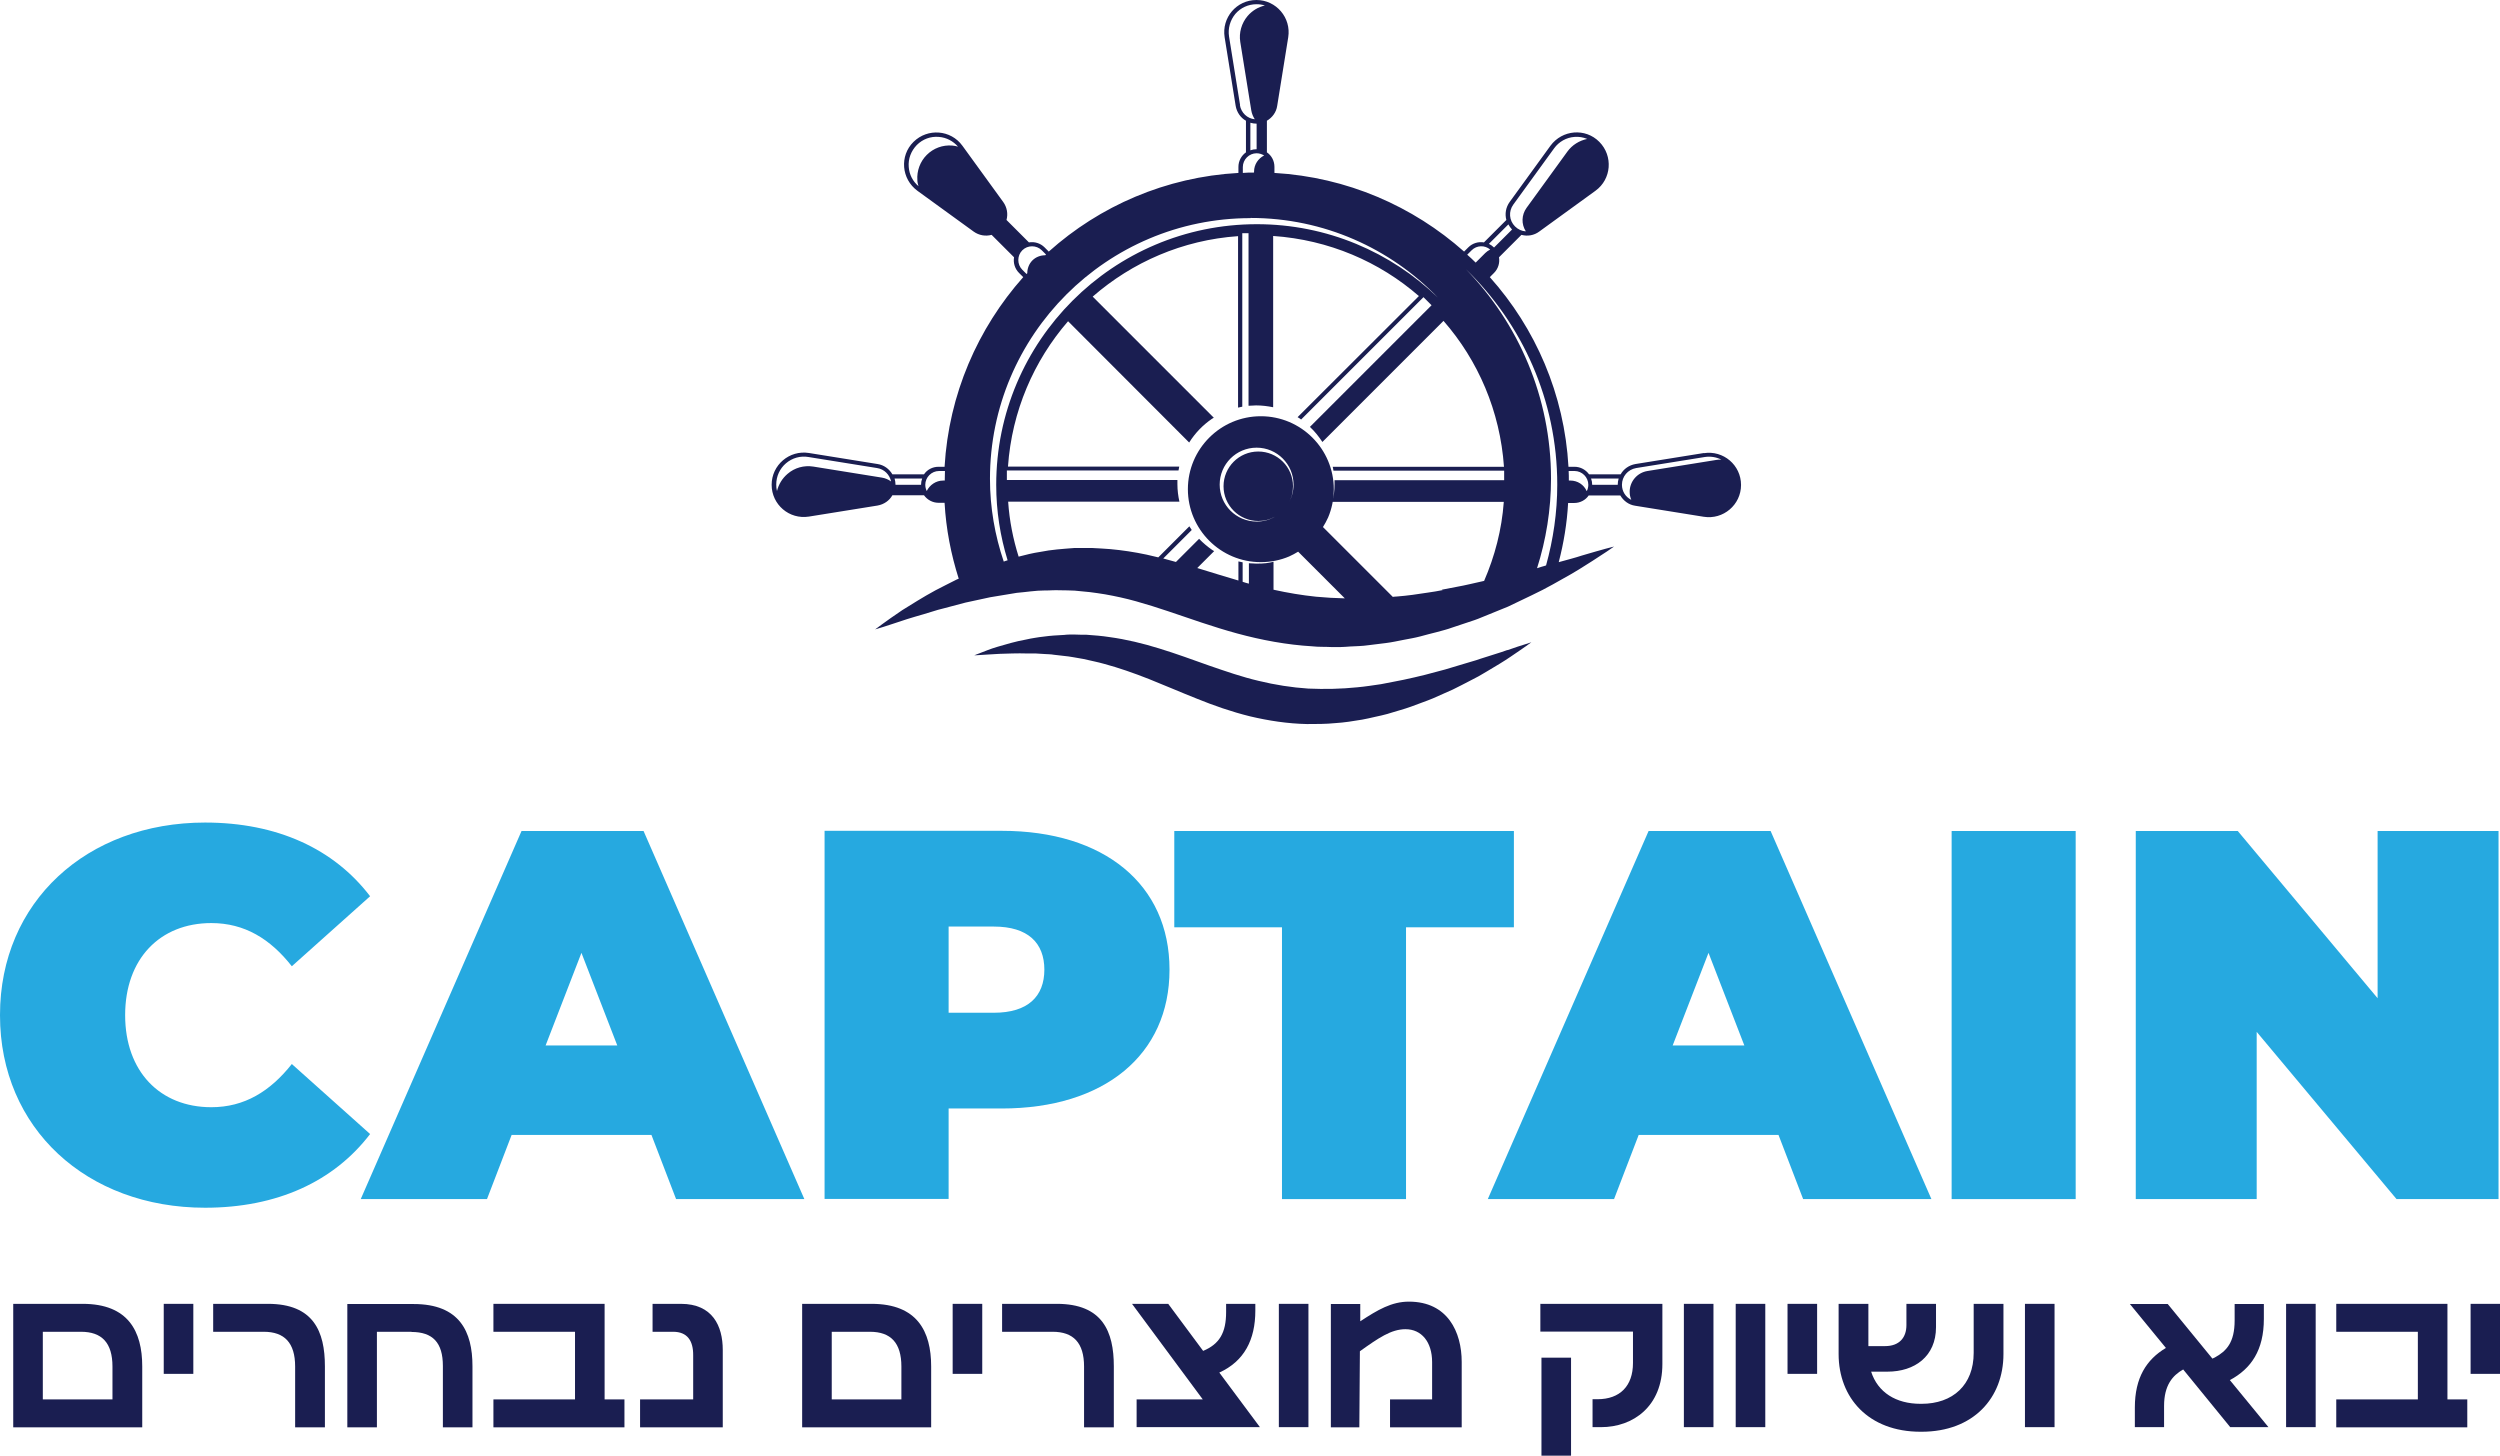 <svg xmlns="http://www.w3.org/2000/svg" id="b" viewBox="0 0 136.04 79.21"><g id="c"><path d="M0,55.23c0-6.15,4.72-10.47,11.16-10.47,3.92,0,7.01,1.43,8.98,4.01l-4.26,3.81c-1.17-1.49-2.57-2.35-4.38-2.35-2.8,0-4.69,1.95-4.69,5.01s1.89,5.01,4.69,5.01c1.8,0,3.2-.86,4.38-2.35l4.26,3.81c-1.97,2.58-5.06,4.01-8.98,4.01-6.44,0-11.16-4.32-11.16-10.47Z" fill="#26a9e0"></path><path d="M35.45,61.76h-7.61l-1.34,3.49h-6.87l8.75-20.03h6.64l8.75,20.03h-6.98l-1.34-3.49ZM33.59,56.89l-1.95-5.04-1.95,5.04h3.89Z" fill="#26a9e0"></path><path d="M63.64,52.77c0,4.63-3.55,7.55-9.13,7.55h-2.89v4.92h-6.75v-20.03h9.64c5.58,0,9.13,2.92,9.13,7.55ZM56.83,52.77c0-1.46-.89-2.35-2.75-2.35h-2.46v4.69h2.46c1.86,0,2.75-.89,2.75-2.35Z" fill="#26a9e0"></path><path d="M69.77,50.46h-5.87v-5.24h18.48v5.24h-5.87v14.79h-6.75v-14.79Z" fill="#26a9e0"></path><path d="M96.78,61.76h-7.61l-1.34,3.49h-6.87l8.75-20.03h6.64l8.75,20.03h-6.98l-1.34-3.49ZM94.92,56.89l-1.95-5.04-1.95,5.04h3.89Z" fill="#26a9e0"></path><path d="M106.2,45.22h6.75v20.03h-6.75v-20.03Z" fill="#26a9e0"></path><path d="M135.96,45.22v20.03h-5.55l-7.61-9.1v9.1h-6.58v-20.03h5.55l7.61,9.1v-9.1h6.58Z" fill="#26a9e0"></path><path d="M.72,70.95h3.78c2.48,0,3.24,1.5,3.24,3.4v3.32H.72v-6.71ZM6.12,76.15v-1.79c0-1.29-.58-1.89-1.71-1.89h-2.08v3.68h3.79Z" fill="#1a1e51"></path><path d="M8.91,70.95h1.61v3.81h-1.61v-3.81Z" fill="#1a1e51"></path><path d="M17.68,74.35v3.32h-1.62v-3.31c0-1.29-.58-1.89-1.71-1.89h-2.75v-1.52h2.98c2.48,0,3.1,1.5,3.1,3.4Z" fill="#1a1e51"></path><path d="M22.4,72.47h-1.89v5.2h-1.61v-6.71h3.61c2.5,0,3.2,1.5,3.2,3.38v3.33h-1.61v-3.34c0-1.27-.55-1.85-1.71-1.85Z" fill="#1a1e51"></path><path d="M26.85,76.15h4.44v-3.68h-4.44v-1.52h6.05v5.2h1.08v1.52h-7.13v-1.52Z" fill="#1a1e51"></path><path d="M39.33,77.67h-4.5v-1.52h2.89v-2.39c.01-.8-.32-1.29-1.09-1.29h-1.12v-1.52h1.54c1.72,0,2.28,1.2,2.28,2.51v4.21Z" fill="#1a1e51"></path><path d="M43.65,70.95h3.78c2.48,0,3.24,1.5,3.24,3.4v3.32h-7.02v-6.71ZM49.05,76.15v-1.79c0-1.29-.58-1.89-1.71-1.89h-2.08v3.68h3.79Z" fill="#1a1e51"></path><path d="M51.84,70.95h1.61v3.81h-1.61v-3.81Z" fill="#1a1e51"></path><path d="M60.61,74.35v3.32h-1.62v-3.31c0-1.29-.58-1.89-1.71-1.89h-2.75v-1.52h2.98c2.48,0,3.1,1.5,3.1,3.4Z" fill="#1a1e51"></path><path d="M61.86,76.15h3.59l-3.85-5.2h1.97l1.9,2.56c.89-.37,1.25-.99,1.25-2.11v-.45h1.59v.37c0,1.58-.6,2.75-1.96,3.37l2.21,2.97h-6.71v-1.52Z" fill="#1a1e51"></path><path d="M69.59,70.95h1.61v6.71h-1.61v-6.71Z" fill="#1a1e51"></path><path d="M72.42,77.67v-6.71s1.6,0,1.6,0v.94c.96-.63,1.71-1.07,2.65-1.07,2.11,0,2.87,1.66,2.87,3.28v3.56h-3.9v-1.52h2.29v-2.03c0-1.09-.57-1.79-1.45-1.79-.78,0-1.47.48-2.48,1.2l-.03,4.14h-1.54Z" fill="#1a1e51"></path><path d="M83.81,70.95h6.65v3.28c0,2.29-1.58,3.43-3.34,3.43h-.46v-1.52h.27c1.22,0,1.93-.72,1.93-1.97v-1.71h-5.04v-1.52ZM83.88,73.88h1.61v5.33h-1.61v-5.33Z" fill="#1a1e51"></path><path d="M91.63,70.95h1.61v6.71h-1.61v-6.71Z" fill="#1a1e51"></path><path d="M94.45,70.95h1.61v6.71h-1.61v-6.71Z" fill="#1a1e51"></path><path d="M97.27,70.95h1.61v3.81h-1.61v-3.81Z" fill="#1a1e51"></path><path d="M107.4,70.95h1.62v2.73c0,2.39-1.63,4.23-4.46,4.23h-.05c-2.83,0-4.46-1.84-4.46-4.23v-2.73h1.62v2.3h.91c.77,0,1.16-.46,1.16-1.14v-1.16h1.61v1.27c0,1.59-1.16,2.42-2.64,2.42h-.89c.36,1.12,1.34,1.75,2.69,1.75h.05c1.71,0,2.84-1.03,2.84-2.77v-2.68Z" fill="#1a1e51"></path><path d="M110.19,70.95h1.61v6.71h-1.61v-6.71Z" fill="#1a1e51"></path><path d="M117.96,70.96l2.43,2.97.13-.06c.64-.35,1.08-.82,1.08-2.02v-.89h1.59v.81c0,1.7-.69,2.71-1.85,3.33l2.1,2.56h-2.08l-2.56-3.14c-.58.33-1.04.86-1.04,1.99v1.15h-1.59v-1.07c0-1.62.63-2.61,1.69-3.24l-1.96-2.39h2.07Z" fill="#1a1e51"></path><path d="M124.4,70.95h1.61v6.71h-1.61v-6.71Z" fill="#1a1e51"></path><path d="M127.13,76.15h4.44v-3.68h-4.44v-1.52h6.05v5.2h1.08v1.52h-7.13v-1.52Z" fill="#1a1e51"></path><path d="M134.44,70.95h1.61v3.81h-1.61v-3.81Z" fill="#1a1e51"></path><path d="M82.03,35.37c-.4.15-.91.29-1.48.48-.14.05-.29.1-.44.14-.15.04-.31.09-.47.14-.32.1-.65.2-1,.3-.35.09-.72.19-1.09.29-.38.1-.77.18-1.17.27-.4.09-.81.15-1.23.24-.42.06-.85.13-1.29.17-.87.09-1.77.11-2.67.07-.9-.06-1.8-.2-2.7-.42-.9-.21-1.79-.52-2.69-.83-.9-.32-1.8-.65-2.71-.93-.9-.28-1.82-.5-2.7-.62-.44-.07-.87-.1-1.28-.13-.21,0-.41,0-.61-.01-.1,0-.2,0-.3,0-.1,0-.2.01-.29.02-.38.02-.75.04-1.1.09-.17.02-.34.04-.5.07-.16.02-.32.06-.47.09-.61.11-1.12.27-1.54.39-.42.12-.73.26-.95.34-.22.08-.33.13-.33.13,0,0,.12,0,.36-.02.23-.01.58-.04,1.01-.06.43-.01.94-.04,1.53-.02.15,0,.3,0,.45,0,.16.01.31.02.48.03.16.01.33.01.5.04.17.02.34.04.52.06.35.03.72.11,1.09.17.37.09.76.16,1.14.27.78.21,1.58.49,2.42.82.83.33,1.7.71,2.61,1.07.91.37,1.88.71,2.89.96,1.01.24,2.06.4,3.1.42.52,0,1.03,0,1.53-.05.5-.03.99-.11,1.47-.19.24-.04.47-.1.7-.15.23-.05.46-.1.68-.16.44-.14.88-.25,1.29-.4.41-.16.81-.29,1.19-.45.37-.16.73-.32,1.08-.48.34-.17.66-.33.96-.49.15-.08.3-.16.44-.23.14-.08.28-.16.41-.24.52-.31.98-.58,1.34-.83.36-.24.64-.44.83-.57.19-.14.29-.21.29-.21,0,0-.12.04-.34.11-.22.07-.55.17-.96.32Z" fill="#1a1e51"></path><path d="M92.73,24.65l-3.73.6c-.35.06-.65.27-.81.56h-1.72c-.18-.25-.47-.41-.79-.41h-.33c-.22-3.95-1.8-7.55-4.28-10.32l.23-.23c.23-.23.32-.55.27-.85l1.22-1.22c.33.09.69.03.97-.18l3.06-2.22c.87-.63.97-1.89.21-2.66s-2.02-.66-2.66.21l-2.22,3.06c-.21.29-.27.65-.18.98l-1.22,1.22c-.3-.05-.62.04-.85.27l-.23.23c-2.78-2.47-6.37-4.05-10.32-4.28v-.33c0-.33-.16-.62-.41-.79v-1.72c.29-.17.51-.46.56-.81l.6-3.73c.17-1.06-.65-2.03-1.73-2.03s-1.9.96-1.73,2.03l.6,3.73c.06.35.27.65.56.81v1.72c-.25.18-.41.47-.41.79v.33c-3.95.22-7.55,1.8-10.32,4.28l-.23-.23c-.23-.23-.55-.32-.85-.27l-1.22-1.22c.09-.33.03-.69-.18-.98l-2.22-3.06c-.63-.87-1.89-.97-2.66-.21s-.66,2.02.21,2.66l3.06,2.22c.29.21.65.27.98.18l1.22,1.22c-.05.3.04.62.27.85l.23.23c-2.47,2.78-4.05,6.37-4.28,10.32h-.33c-.33,0-.62.16-.79.41h-1.72c-.17-.29-.46-.51-.81-.56l-3.73-.6c-1.06-.17-2.03.65-2.03,1.73s.96,1.9,2.03,1.73l3.73-.6c.35-.06.65-.27.81-.56h1.72c.18.25.47.41.79.41h.33c.08,1.43.35,2.81.77,4.13-.03.01-.07.03-.1.04-.41.21-.8.4-1.16.59-.72.39-1.32.78-1.81,1.08-.48.32-.85.59-1.1.77-.25.18-.38.28-.38.28,0,0,.16-.05.46-.14.29-.1.73-.23,1.28-.42.27-.09.58-.17.91-.27.33-.09.67-.22,1.06-.31.38-.1.78-.21,1.21-.32.43-.09.87-.19,1.34-.29.47-.08.95-.16,1.45-.24.5-.04,1.01-.13,1.54-.13.13,0,.26,0,.4-.01.13,0,.27-.01.4,0,.27,0,.54.01.81.02.27.03.54.05.82.08.28.03.55.08.83.12.56.1,1.12.22,1.69.38.57.16,1.15.34,1.74.54,1.19.4,2.44.85,3.76,1.21,1.32.36,2.71.62,4.09.7.34.04.69.02,1.03.04.17,0,.34,0,.51,0,.17,0,.34-.02.51-.03.34-.02.67-.02,1-.07.33-.04.65-.08.97-.12.32-.04.63-.11.94-.17.31-.06.62-.11.92-.19.3-.08.59-.16.88-.23.29-.08.58-.15.85-.25.28-.09.55-.18.81-.27.27-.09.53-.17.78-.28.5-.2.99-.4,1.45-.59.9-.44,1.74-.81,2.44-1.21.71-.39,1.32-.74,1.81-1.06.49-.3.87-.57,1.13-.73.26-.18.39-.27.39-.27,0,0-.16.04-.46.12-.3.09-.74.2-1.29.37-.36.12-.79.23-1.26.36.27-1.04.45-2.11.51-3.22h.33c.33,0,.62-.16.79-.41h1.72c.17.29.46.51.81.56l3.73.6c1.06.17,2.03-.65,2.03-1.73s-.96-1.9-2.03-1.73ZM51.81,7.92c-.51-.04-1.01.14-1.38.51-.36.36-.55.87-.51,1.38,0,.11.03.21.06.32-.31-.26-.5-.63-.53-1.04-.04-.45.13-.88.44-1.2.32-.32.75-.48,1.2-.44.41.03.78.23,1.04.53-.1-.03-.21-.05-.32-.06ZM47.99,25.99l-3.73-.6c-.51-.08-1.02.06-1.41.4-.29.25-.48.57-.57.93-.03-.11-.04-.23-.04-.35,0-.45.19-.87.53-1.16.34-.29.79-.42,1.23-.34l3.73.6c.39.06.68.36.76.73-.14-.1-.31-.18-.5-.21ZM50.12,26.38h-1.39c0-.12-.02-.23-.05-.34h1.5c-.04.11-.06.22-.06.34ZM51.4,26.15h-.08c-.39,0-.73.24-.89.57-.05-.1-.08-.22-.08-.34,0-.41.34-.75.75-.75h.32c0,.17-.01.35-.01.52ZM82.35,11.13l2.22-3.06c.26-.36.67-.59,1.11-.62.24-.02.47.02.69.11-.43.09-.82.33-1.08.69l-2.22,3.06c-.28.39-.29.89-.04,1.28-.21-.01-.42-.1-.59-.27-.32-.32-.36-.82-.09-1.19ZM82.08,12.21c.05.1.12.19.2.28l-.98.98c-.08-.08-.18-.15-.28-.2l1.06-1.06ZM80.08,13.62c.28-.28.72-.29,1.01-.04-.1.05-.19.11-.27.19l-.52.52c-.15-.15-.3-.29-.46-.43l.23-.23ZM67.48,5.72l-.6-3.73c-.07-.44.06-.89.34-1.23.29-.34.71-.53,1.16-.53.15,0,.3.02.45.07-.36.08-.69.28-.94.57-.33.39-.48.91-.4,1.41l.6,3.73c.03.18.1.34.19.48-.41-.04-.74-.35-.81-.77ZM68.38,6.73v1.39c-.12,0-.23.02-.34.06v-1.5c.11.03.22.05.34.05ZM67.63,9.09c0-.41.34-.75.75-.75.15,0,.29.05.41.12-.32.16-.55.49-.55.88v.05c-.21,0-.41,0-.61.02v-.32ZM55.63,14.68c-.29-.29-.29-.77,0-1.06.29-.29.77-.29,1.06,0l.23.23s-.02.02-.04.04c-.25,0-.51.09-.7.28s-.28.45-.28.7c-.01.01-.02.02-.04.04l-.23-.23ZM68.05,11.86c3.99,0,7.61,1.66,10.19,4.33-2.55-2.47-6.03-3.99-9.85-3.99-7.82,0-14.18,6.36-14.18,14.18,0,1.43.22,2.81.62,4.11-.07.02-.14.04-.21.07-.48-1.42-.75-2.93-.75-4.51,0-7.82,6.36-14.18,14.18-14.18ZM78.51,32.11c-.53.11-1.09.17-1.65.26-.14.02-.28.03-.42.05-.14.01-.28.03-.43.04-.07,0-.14.01-.22.02l-3.8-3.8c.1-.16.2-.34.28-.52.2-.47.31-.99.31-1.54,0-2.19-1.78-3.97-3.97-3.97s-3.97,1.78-3.97,3.97,1.78,3.97,3.97,3.97c.55,0,1.07-.11,1.54-.31.17-.08.33-.16.49-.26l2.54,2.54c-.52-.01-1.04-.04-1.57-.09-.77-.08-1.54-.21-2.31-.38v-1.52c-.3.07-.48.1-.93.1l-.41-.02v1.11c-.11-.03-.23-.06-.34-.1v-1.06l-.23-.05v1.04c-.73-.21-1.48-.45-2.24-.68l.92-.92-.1-.06c-.26-.18-.5-.38-.72-.61l-1.26,1.26c-.23-.06-.46-.13-.69-.19l1.55-1.55c-.04-.06-.09-.13-.13-.2l-1.69,1.69c-.21-.05-.42-.1-.64-.15-.66-.14-1.32-.24-1.98-.3-.33-.02-.66-.05-.98-.06-.33,0-.65,0-.97,0-.64.05-1.26.09-1.84.21-.41.06-.81.16-1.19.26-.3-.95-.5-1.95-.57-2.99h9.32c-.07-.31-.11-.63-.11-.95,0-.08,0-.15,0-.23h-9.28v-.52h0s9.34,0,9.34,0c.01-.07.03-.14.04-.21h-9.32c.21-3.02,1.41-5.76,3.27-7.91l6.59,6.6c.32-.51.74-.95,1.24-1.29l.1-.06-6.59-6.59c2.15-1.87,4.89-3.08,7.91-3.29v9.33l.23-.05v-9.44h.34v9.39l.41-.02c.32,0,.63.04.93.1v-9.32c3.03.21,5.78,1.4,7.93,3.27l-6.6,6.59s.09.05.13.08c.02.01.04.03.06.05l6.66-6.66.44.44-6.62,6.62c.26.24.48.52.68.82l6.59-6.59c1.88,2.15,3.08,4.91,3.29,7.94h-9.32c.02.07.03.14.04.21h9.29v.52h-9.23c0,.08,0,.15,0,.23,0,.33-.04.65-.11.95h9.32c-.11,1.52-.49,2.96-1.07,4.3-.24.06-.49.11-.75.17-.5.12-1.03.2-1.56.31ZM68.47,24.57c-1.05,0-1.89.85-1.89,1.89s.85,1.89,1.89,1.89c.33,0,.63-.08.9-.23-.29.17-.63.26-.99.26-1.11,0-2.01-.9-2.01-2.01s.9-2.01,2.01-2.01,2.01.9,2.01,2.01c0,.36-.1.7-.26.99.15-.27.23-.58.23-.9,0-1.05-.85-1.89-1.89-1.89ZM84.1,30.78c-.15.04-.31.09-.46.14.49-1.54.76-3.18.76-4.88,0-4.42-1.77-8.44-4.63-11.39,3.06,2.97,4.97,7.13,4.97,11.72,0,1.52-.22,3-.61,4.4,0,0-.02,0-.02,0ZM86.34,26.72c-.15-.34-.49-.57-.89-.57h-.08c0-.17,0-.35-.01-.52h.32c.41,0,.75.34.75.75,0,.12-.03.24-.08.34ZM88.03,26.38h-1.39c0-.12-.02-.23-.06-.34h1.5c-.03.11-.05.22-.05.34ZM93.38,25.03l-3.73.6c-.56.09-.97.57-.97,1.13,0,.16.03.3.09.44-.31-.15-.51-.46-.51-.82,0-.45.32-.83.77-.91l3.73-.6c.31-.05.63,0,.91.14-.1,0-.2,0-.29.02Z" fill="#1a1e51"></path></g></svg>